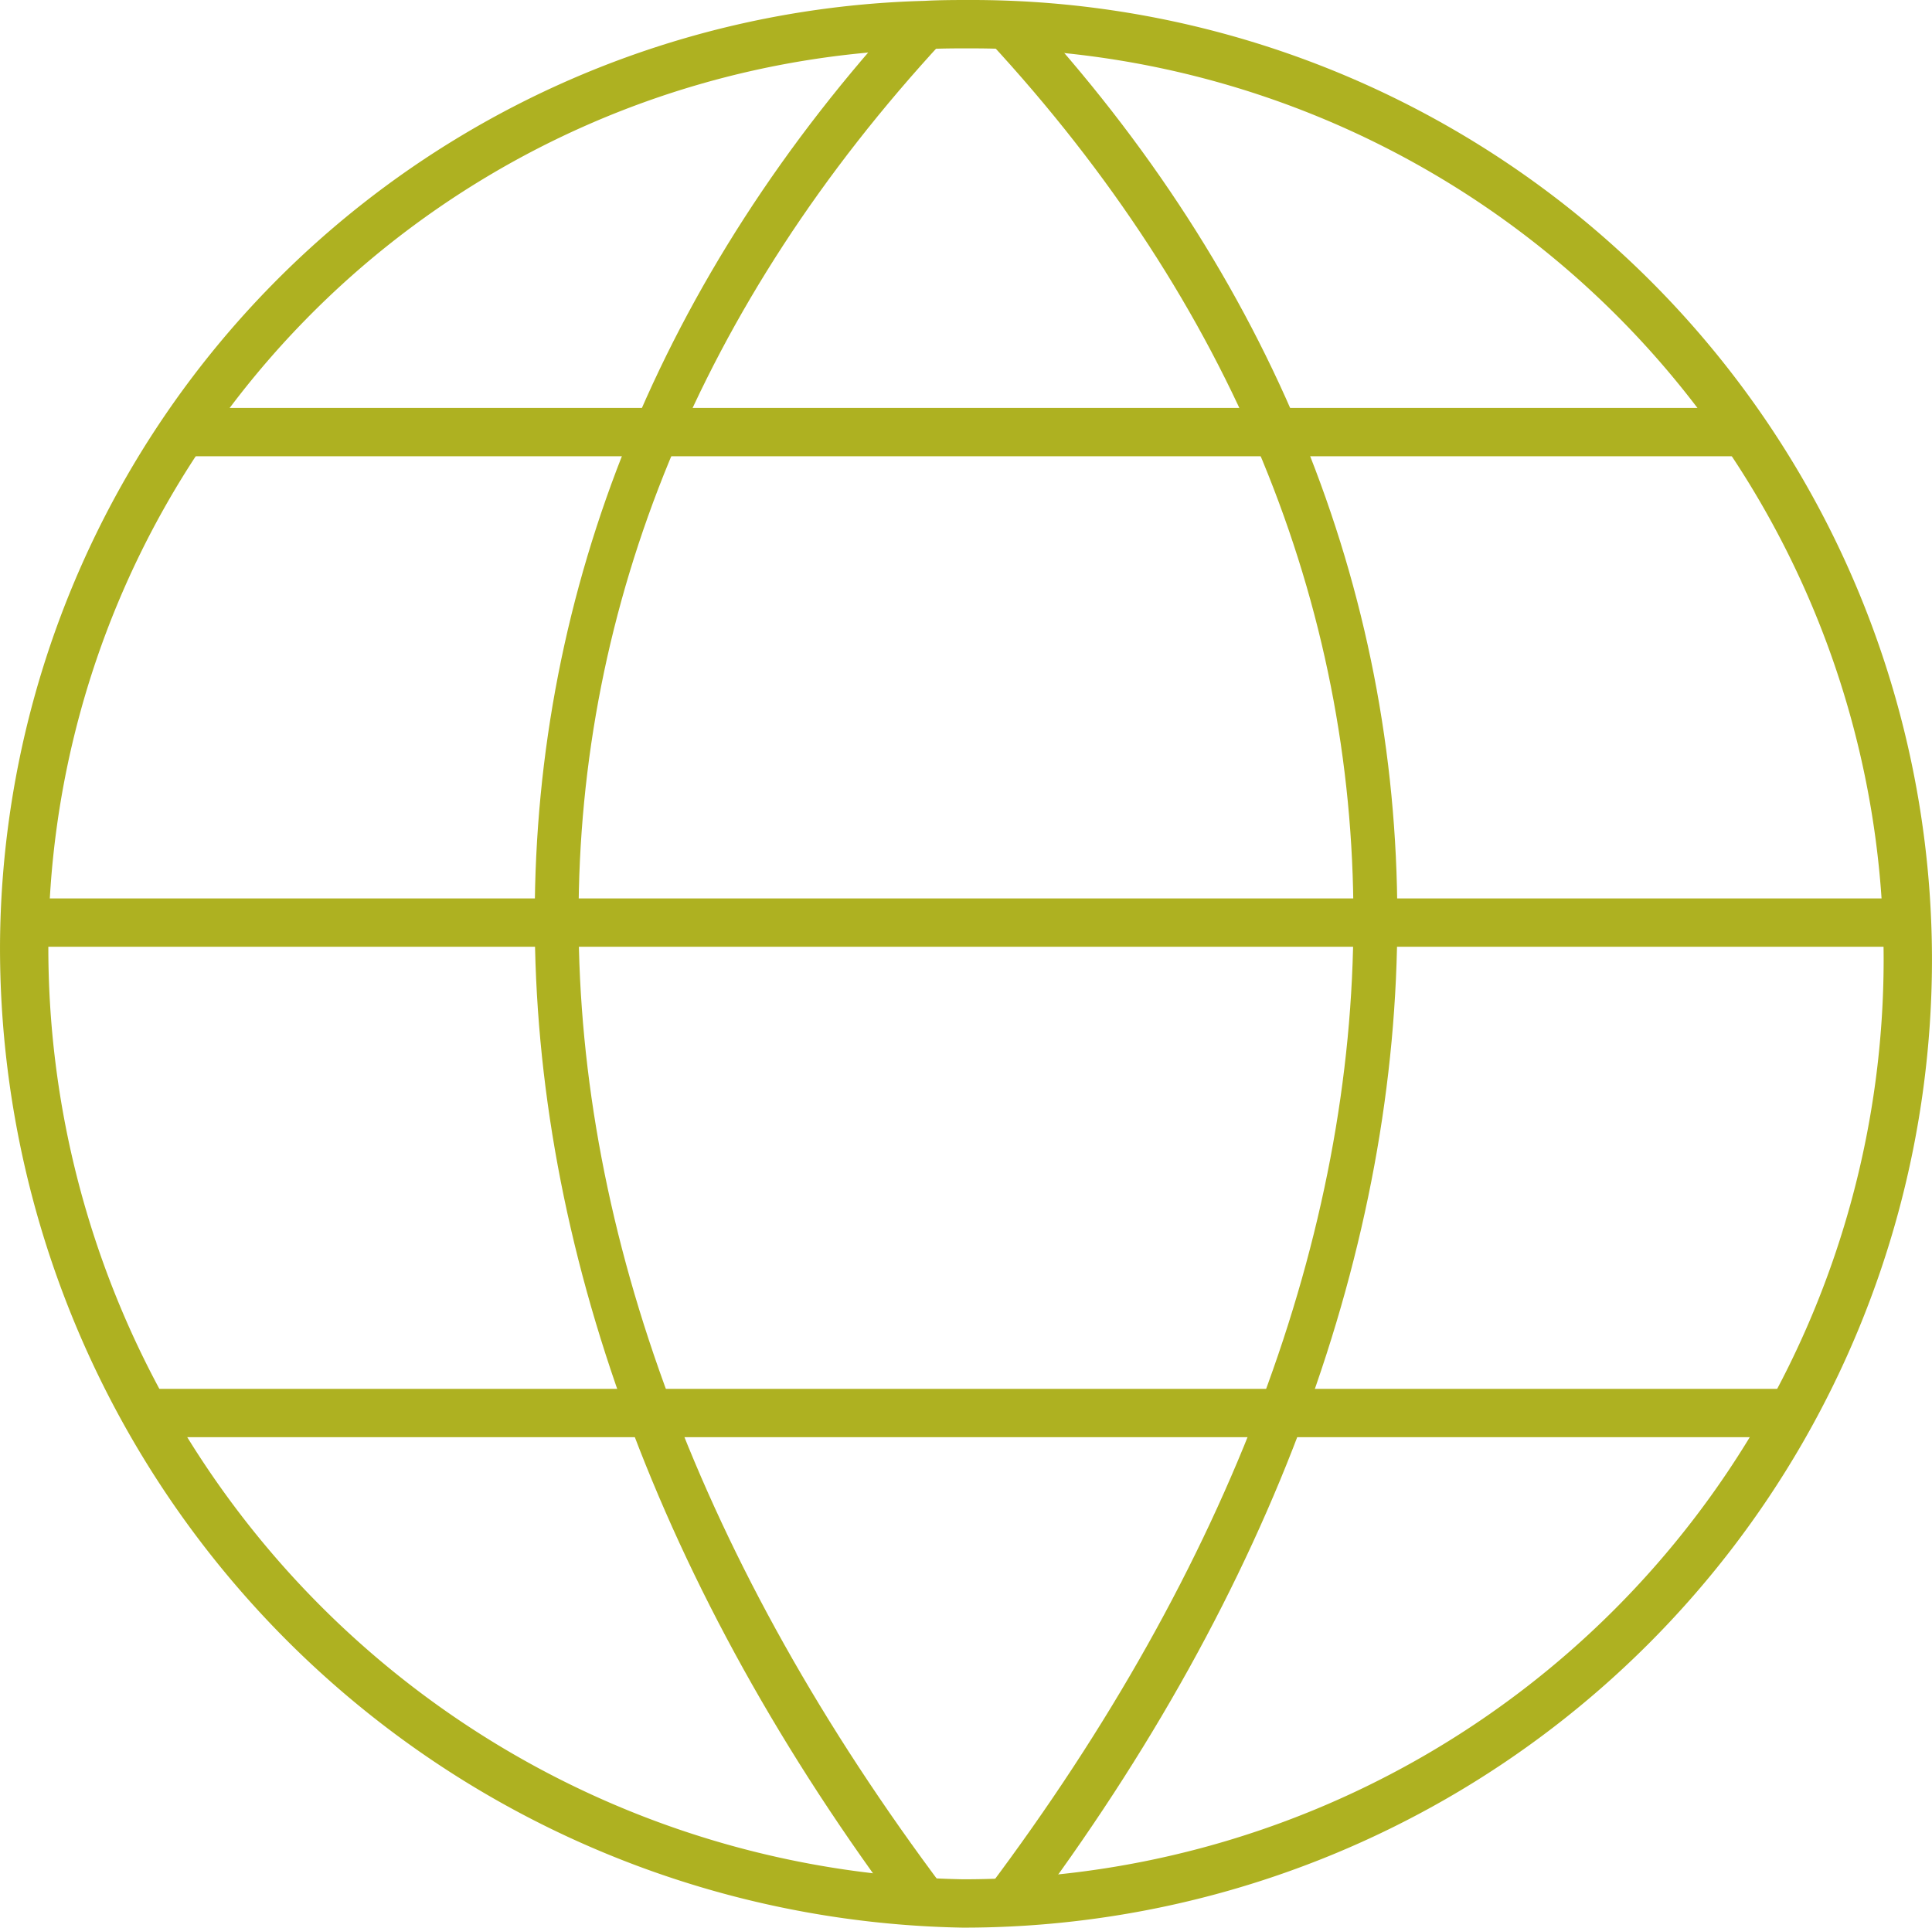 <svg xmlns="http://www.w3.org/2000/svg" width="82.663" height="82.482" viewBox="0 0 82.663 82.482">
  <g id="Group_1576" data-name="Group 1576" transform="translate(-1466.338 16476)">
    <path id="Path_784" data-name="Path 784" d="M42.871,82.482A41.941,41.941,0,0,1,1.682,40.341,40.634,40.634,0,0,1,41.237.037C41.9,0,42.587,0,43.284,0A41.078,41.078,0,0,1,84.343,41.088,41.435,41.435,0,0,1,42.871,82.482m.407-80.413c-.666,0-1.3,0-1.957.035A38.565,38.565,0,0,0,3.75,40.351,39.864,39.864,0,0,0,42.887,80.413a39.366,39.366,0,0,0,39.388-39.33v0a39.009,39.009,0,0,0-39-39.013" transform="translate(1464.657 -16476)" fill="#aeb121"/>
    <path id="Path_785" data-name="Path 785" d="M28.617,81.879c-21.19-28.2-21.165-58.741.066-81.7l1.518,1.4c-20.8,22.5-20.779,51.31.068,79.052Z" transform="translate(1476.475 -16475.809)" fill="#aeb121"/>
    <path id="Path_786" data-name="Path 786" d="M23.765,81.879,22.11,80.636c20.847-27.743,20.872-56.557.068-79.052L23.7.179c21.232,22.959,21.256,53.5.068,81.7" transform="translate(1486.483 -16475.809)" fill="#aeb121"/>
    <rect id="Rectangle_939" data-name="Rectangle 939" width="67.033" height="2.068" transform="translate(1473.996 -16458.545)" fill="#aeb121"/>
    <rect id="Rectangle_940" data-name="Rectangle 940" width="80.593" height="2.068" transform="translate(1467.373 -16437.557)" fill="#aeb121"/>
    <rect id="Rectangle_941" data-name="Rectangle 941" width="70.431" height="2.068" transform="translate(1472.558 -16416.572)" fill="#aeb121"/>
  </g>
</svg>
